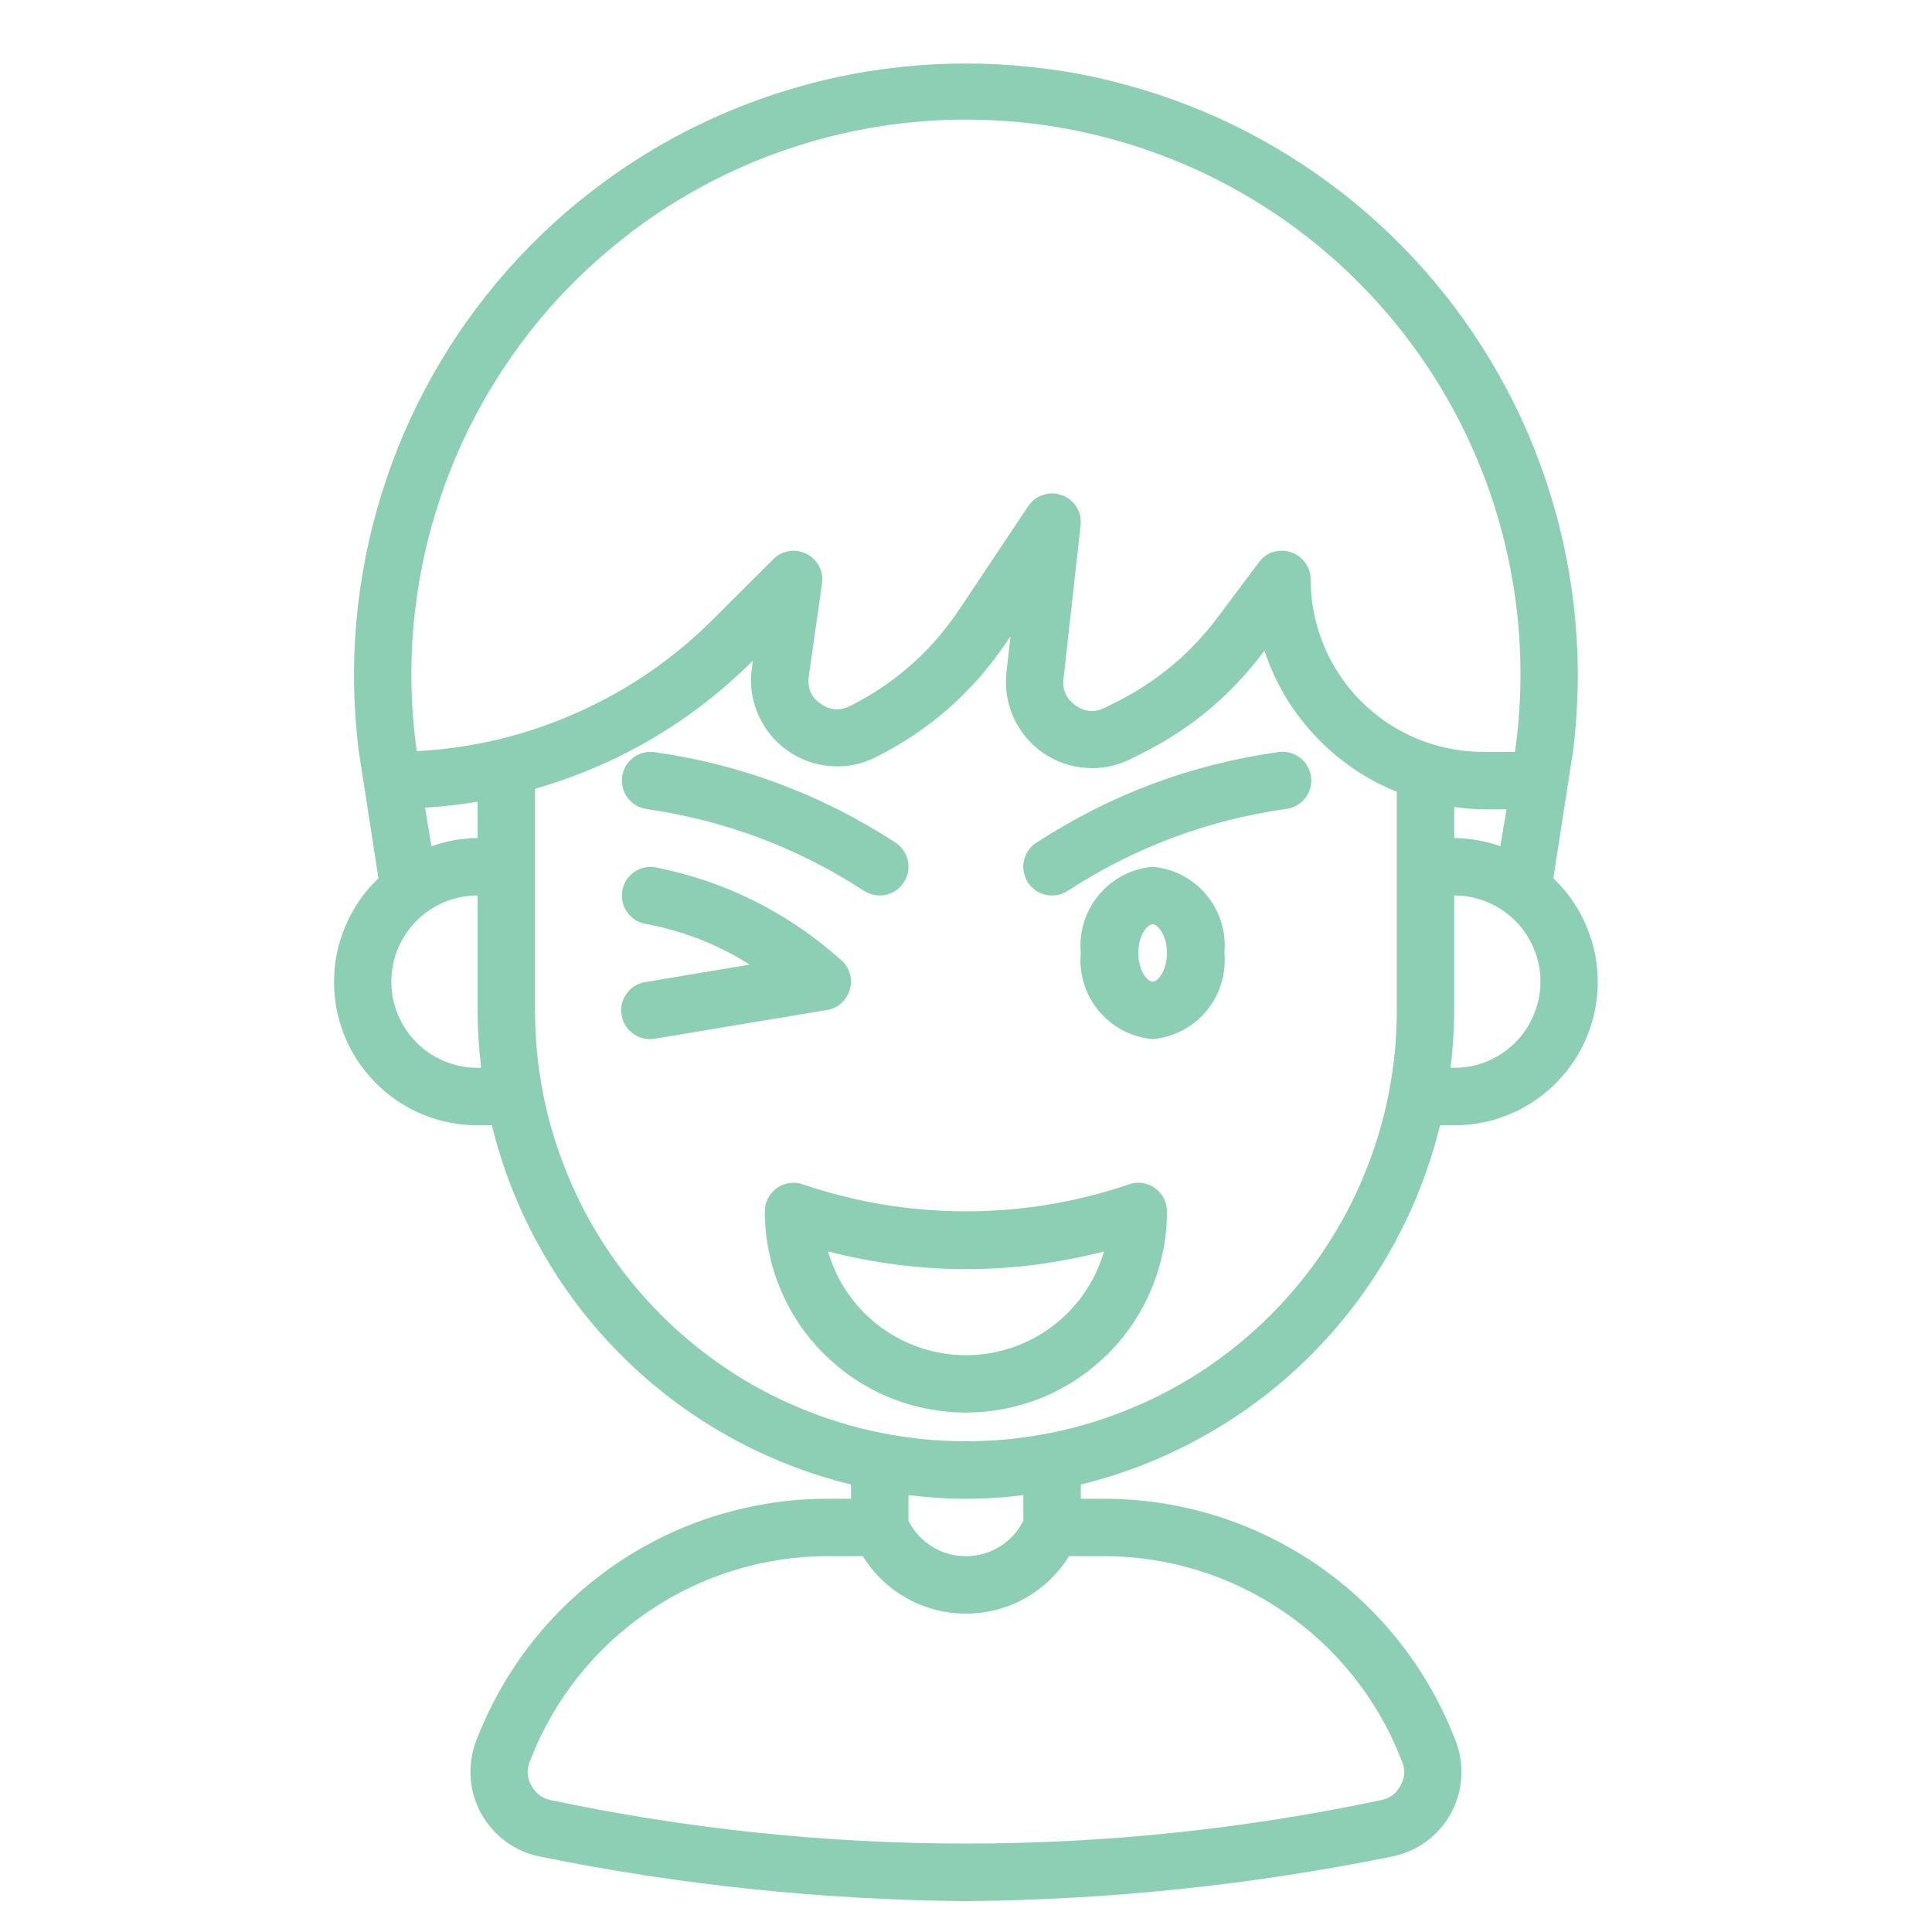 <svg xmlns="http://www.w3.org/2000/svg" xmlns:xlink="http://www.w3.org/1999/xlink" width="100" zoomAndPan="magnify" viewBox="0 0 75 75" height="100" preserveAspectRatio="xMidYMid meet" version="1.0"><defs><clipPath id="c1bf287bf9"><path d="M 12.359 2 L 62.609 2 L 62.609 73.945 L 12.359 73.945 Z M 12.359 2 " clip-rule="nonzero"/></clipPath></defs><path fill="#8dcfb4" d="M 32.996 38.398 C 33.055 38.191 33.051 37.98 32.984 37.773 C 32.918 37.566 32.801 37.391 32.633 37.25 C 30.551 35.402 28.145 34.203 25.414 33.664 C 25.27 33.641 25.125 33.648 24.984 33.684 C 24.844 33.719 24.715 33.781 24.598 33.867 C 24.48 33.953 24.383 34.059 24.305 34.18 C 24.23 34.305 24.18 34.438 24.156 34.582 C 24.133 34.727 24.137 34.867 24.168 35.012 C 24.199 35.152 24.258 35.285 24.34 35.402 C 24.422 35.523 24.527 35.621 24.648 35.703 C 24.77 35.781 24.902 35.836 25.047 35.863 C 26.5 36.129 27.852 36.656 29.102 37.445 L 25.047 38.125 C 24.758 38.172 24.527 38.309 24.352 38.539 C 24.172 38.77 24.094 39.027 24.121 39.316 C 24.145 39.605 24.262 39.848 24.477 40.043 C 24.688 40.238 24.938 40.336 25.23 40.34 C 25.293 40.34 25.352 40.332 25.414 40.324 L 32.105 39.207 C 32.32 39.172 32.508 39.082 32.668 38.934 C 32.828 38.789 32.938 38.609 32.996 38.398 Z M 32.996 38.398 " fill-opacity="1" fill-rule="nonzero"/><path fill="#8dcfb4" d="M 25.09 31.406 C 28.148 31.848 30.973 32.906 33.559 34.594 C 33.684 34.672 33.82 34.723 33.969 34.746 C 34.113 34.77 34.258 34.766 34.402 34.734 C 34.547 34.699 34.68 34.641 34.801 34.555 C 34.922 34.469 35.02 34.363 35.098 34.234 C 35.176 34.109 35.227 33.973 35.254 33.828 C 35.277 33.684 35.273 33.535 35.238 33.391 C 35.207 33.25 35.145 33.117 35.059 32.996 C 34.973 32.875 34.867 32.773 34.742 32.695 C 31.875 30.836 28.75 29.668 25.367 29.191 C 25.223 29.176 25.082 29.191 24.941 29.23 C 24.801 29.273 24.676 29.336 24.559 29.43 C 24.445 29.52 24.355 29.629 24.281 29.754 C 24.211 29.883 24.168 30.02 24.148 30.16 C 24.129 30.305 24.141 30.449 24.18 30.59 C 24.215 30.73 24.277 30.859 24.367 30.973 C 24.453 31.09 24.562 31.188 24.688 31.262 C 24.812 31.336 24.945 31.383 25.09 31.402 Z M 25.09 31.406 " fill-opacity="1" fill-rule="nonzero"/><path fill="#8dcfb4" d="M 40.84 34.762 C 41.055 34.762 41.25 34.707 41.43 34.594 C 44.02 32.906 46.844 31.848 49.898 31.406 C 50.051 31.395 50.191 31.348 50.32 31.277 C 50.453 31.207 50.566 31.109 50.66 30.992 C 50.754 30.875 50.82 30.746 50.863 30.602 C 50.902 30.457 50.914 30.309 50.895 30.16 C 50.875 30.012 50.828 29.871 50.754 29.742 C 50.68 29.609 50.582 29.5 50.461 29.41 C 50.344 29.32 50.211 29.254 50.062 29.219 C 49.918 29.18 49.773 29.172 49.625 29.195 C 46.238 29.672 43.117 30.84 40.25 32.703 C 40.039 32.832 39.887 33.016 39.801 33.246 C 39.711 33.48 39.699 33.715 39.77 33.957 C 39.836 34.195 39.973 34.387 40.168 34.539 C 40.367 34.688 40.594 34.762 40.84 34.762 Z M 40.84 34.762 " fill-opacity="1" fill-rule="nonzero"/><path fill="#8dcfb4" d="M 44.746 33.648 C 44.336 33.684 43.953 33.797 43.59 33.984 C 43.23 34.176 42.918 34.426 42.656 34.742 C 42.395 35.055 42.203 35.406 42.082 35.797 C 41.961 36.188 41.918 36.586 41.957 36.992 C 41.918 37.398 41.961 37.797 42.082 38.188 C 42.203 38.578 42.395 38.93 42.656 39.246 C 42.918 39.559 43.23 39.812 43.59 40 C 43.953 40.191 44.336 40.301 44.746 40.34 C 45.152 40.301 45.535 40.191 45.898 40 C 46.262 39.812 46.574 39.559 46.836 39.246 C 47.094 38.93 47.285 38.578 47.406 38.188 C 47.527 37.797 47.57 37.398 47.531 36.992 C 47.57 36.586 47.527 36.188 47.406 35.797 C 47.285 35.406 47.094 35.055 46.836 34.742 C 46.574 34.426 46.262 34.176 45.898 33.984 C 45.535 33.797 45.152 33.684 44.746 33.648 Z M 44.746 38.109 C 44.547 38.109 44.188 37.684 44.188 36.992 C 44.188 36.301 44.547 35.879 44.746 35.879 C 44.941 35.879 45.301 36.301 45.301 36.992 C 45.301 37.684 44.941 38.109 44.746 38.109 Z M 44.746 38.109 " fill-opacity="1" fill-rule="nonzero"/><path fill="#8dcfb4" d="M 45.301 47.027 C 45.301 46.852 45.262 46.68 45.18 46.52 C 45.098 46.363 44.984 46.23 44.84 46.125 C 44.695 46.02 44.531 45.953 44.355 45.926 C 44.18 45.898 44.004 45.914 43.836 45.973 C 41.781 46.672 39.668 47.023 37.496 47.023 C 35.324 47.023 33.211 46.672 31.156 45.973 C 30.988 45.914 30.812 45.898 30.637 45.926 C 30.461 45.953 30.297 46.02 30.152 46.125 C 30.008 46.23 29.895 46.363 29.812 46.52 C 29.73 46.68 29.691 46.852 29.691 47.027 C 29.691 47.543 29.738 48.051 29.84 48.551 C 29.941 49.055 30.086 49.543 30.285 50.016 C 30.48 50.488 30.719 50.941 31.004 51.367 C 31.289 51.793 31.613 52.188 31.977 52.551 C 32.34 52.91 32.734 53.234 33.16 53.52 C 33.586 53.805 34.035 54.047 34.508 54.242 C 34.98 54.438 35.469 54.586 35.973 54.684 C 36.477 54.785 36.984 54.836 37.496 54.836 C 38.008 54.836 38.516 54.785 39.02 54.684 C 39.523 54.586 40.008 54.438 40.484 54.242 C 40.957 54.047 41.406 53.805 41.832 53.52 C 42.258 53.234 42.652 52.91 43.016 52.551 C 43.379 52.188 43.703 51.793 43.988 51.367 C 44.27 50.941 44.512 50.488 44.707 50.016 C 44.902 49.543 45.051 49.055 45.152 48.551 C 45.254 48.051 45.301 47.543 45.301 47.027 Z M 32.145 48.582 C 35.715 49.496 39.285 49.496 42.855 48.582 C 42.688 49.16 42.434 49.699 42.09 50.199 C 41.746 50.695 41.332 51.125 40.848 51.488 C 40.367 51.852 39.84 52.129 39.266 52.32 C 38.691 52.512 38.105 52.609 37.5 52.609 C 36.895 52.609 36.305 52.512 35.734 52.32 C 35.16 52.129 34.633 51.852 34.148 51.488 C 33.664 51.125 33.254 50.695 32.91 50.199 C 32.566 49.699 32.312 49.16 32.145 48.582 Z M 32.145 48.582 " fill-opacity="1" fill-rule="nonzero"/><g clip-path="url(#c1bf287bf9)"><path fill="#8dcfb4" d="M 55.902 43.684 L 56.453 43.684 C 57.012 43.684 57.555 43.602 58.086 43.441 C 58.617 43.277 59.113 43.043 59.574 42.73 C 60.035 42.418 60.441 42.047 60.789 41.613 C 61.141 41.18 61.418 40.707 61.625 40.191 C 61.832 39.676 61.957 39.141 62.004 38.586 C 62.051 38.031 62.016 37.48 61.898 36.938 C 61.777 36.395 61.582 35.883 61.312 35.395 C 61.039 34.91 60.703 34.477 60.301 34.094 L 61.07 29.133 C 61.172 28.301 61.23 27.465 61.246 26.625 C 61.262 25.785 61.23 24.949 61.156 24.113 C 61.082 23.277 60.965 22.449 60.801 21.625 C 60.641 20.801 60.434 19.988 60.184 19.188 C 59.938 18.387 59.648 17.602 59.316 16.828 C 58.984 16.059 58.613 15.309 58.203 14.578 C 57.789 13.844 57.34 13.137 56.855 12.453 C 56.371 11.77 55.848 11.113 55.293 10.484 C 54.738 9.855 54.148 9.258 53.531 8.691 C 52.91 8.125 52.266 7.594 51.59 7.098 C 50.914 6.598 50.215 6.137 49.488 5.715 C 48.766 5.289 48.02 4.906 47.258 4.562 C 46.492 4.219 45.711 3.914 44.914 3.652 C 44.117 3.391 43.309 3.172 42.488 2.992 C 41.668 2.816 40.84 2.684 40.004 2.598 C 39.172 2.508 38.336 2.465 37.496 2.465 C 36.656 2.465 35.82 2.508 34.984 2.598 C 34.152 2.684 33.324 2.816 32.504 2.992 C 31.684 3.172 30.875 3.391 30.078 3.652 C 29.281 3.914 28.5 4.219 27.734 4.562 C 26.969 4.906 26.227 5.289 25.5 5.715 C 24.777 6.137 24.078 6.598 23.402 7.098 C 22.727 7.594 22.078 8.125 21.461 8.691 C 20.844 9.258 20.254 9.855 19.699 10.484 C 19.145 11.113 18.621 11.77 18.137 12.453 C 17.648 13.137 17.203 13.844 16.789 14.578 C 16.379 15.309 16.008 16.059 15.676 16.828 C 15.344 17.602 15.055 18.387 14.809 19.188 C 14.559 19.988 14.352 20.801 14.191 21.625 C 14.027 22.449 13.91 23.277 13.836 24.113 C 13.762 24.949 13.73 25.785 13.746 26.625 C 13.762 27.465 13.82 28.301 13.922 29.133 L 14.691 34.094 C 14.289 34.477 13.953 34.91 13.68 35.395 C 13.41 35.883 13.215 36.395 13.094 36.938 C 12.977 37.48 12.941 38.031 12.988 38.586 C 13.035 39.141 13.16 39.676 13.367 40.191 C 13.574 40.707 13.852 41.18 14.203 41.613 C 14.551 42.047 14.957 42.418 15.418 42.73 C 15.879 43.043 16.375 43.277 16.906 43.441 C 17.438 43.602 17.98 43.684 18.539 43.684 L 19.094 43.684 C 19.508 45.371 20.141 46.973 20.992 48.488 C 21.844 50.004 22.887 51.379 24.113 52.605 C 25.344 53.836 26.715 54.879 28.23 55.73 C 29.746 56.582 31.348 57.215 33.035 57.629 L 33.035 58.18 L 32.176 58.18 C 31.449 58.18 30.723 58.23 30 58.336 C 29.277 58.445 28.57 58.605 27.871 58.816 C 27.172 59.027 26.496 59.293 25.836 59.605 C 25.18 59.922 24.547 60.285 23.945 60.691 C 23.34 61.102 22.77 61.555 22.234 62.047 C 21.695 62.543 21.199 63.074 20.742 63.641 C 20.285 64.211 19.875 64.812 19.508 65.441 C 19.141 66.07 18.824 66.727 18.555 67.406 L 18.496 67.543 C 18.406 67.773 18.344 68.012 18.305 68.254 C 18.266 68.5 18.254 68.746 18.27 68.992 C 18.285 69.238 18.324 69.48 18.395 69.719 C 18.465 69.953 18.559 70.18 18.676 70.398 C 18.797 70.613 18.938 70.816 19.102 71 C 19.266 71.188 19.445 71.352 19.645 71.496 C 19.848 71.641 20.059 71.766 20.285 71.863 C 20.516 71.961 20.75 72.031 20.992 72.078 C 26.438 73.184 31.938 73.754 37.496 73.801 C 43.055 73.754 48.555 73.18 54 72.078 C 54.242 72.031 54.48 71.961 54.707 71.863 C 54.934 71.766 55.148 71.645 55.348 71.5 C 55.547 71.355 55.73 71.191 55.895 71.004 C 56.059 70.82 56.199 70.621 56.32 70.402 C 56.438 70.188 56.531 69.961 56.602 69.723 C 56.672 69.484 56.711 69.242 56.727 68.996 C 56.742 68.75 56.73 68.504 56.691 68.258 C 56.652 68.016 56.586 67.777 56.496 67.547 L 56.438 67.406 C 56.172 66.727 55.852 66.074 55.484 65.441 C 55.117 64.812 54.707 64.211 54.25 63.645 C 53.793 63.074 53.297 62.543 52.762 62.047 C 52.223 61.555 51.652 61.102 51.051 60.691 C 50.445 60.285 49.812 59.922 49.156 59.609 C 48.496 59.293 47.82 59.031 47.121 58.816 C 46.422 58.605 45.715 58.445 44.992 58.336 C 44.27 58.23 43.543 58.18 42.812 58.18 L 41.957 58.18 L 41.957 57.629 C 43.645 57.215 45.25 56.582 46.762 55.73 C 48.277 54.879 49.652 53.836 50.883 52.609 C 52.109 51.379 53.152 50.008 54.004 48.492 C 54.855 46.977 55.488 45.371 55.902 43.684 Z M 56.453 41.453 L 56.312 41.453 C 56.402 40.711 56.449 39.969 56.453 39.223 L 56.453 34.762 C 56.898 34.762 57.324 34.848 57.734 35.016 C 58.145 35.188 58.504 35.43 58.82 35.742 C 59.133 36.055 59.375 36.418 59.543 36.828 C 59.715 37.238 59.801 37.664 59.801 38.109 C 59.801 38.551 59.715 38.977 59.543 39.387 C 59.375 39.797 59.133 40.16 58.82 40.473 C 58.504 40.789 58.145 41.027 57.734 41.199 C 57.324 41.367 56.898 41.453 56.453 41.453 Z M 56.453 32.531 L 56.453 31.328 C 56.824 31.379 57.195 31.41 57.57 31.418 L 58.484 31.418 L 58.242 32.852 C 57.664 32.645 57.07 32.539 56.453 32.531 Z M 21.355 11.934 C 22.113 11.074 22.934 10.285 23.816 9.559 C 24.695 8.828 25.633 8.176 26.617 7.598 C 27.602 7.02 28.629 6.523 29.695 6.109 C 30.762 5.695 31.852 5.367 32.969 5.125 C 34.086 4.887 35.215 4.734 36.359 4.672 C 37.5 4.613 38.637 4.645 39.773 4.762 C 40.91 4.883 42.031 5.094 43.137 5.395 C 44.238 5.691 45.312 6.078 46.355 6.547 C 47.395 7.016 48.395 7.566 49.348 8.195 C 50.305 8.824 51.203 9.527 52.043 10.297 C 52.887 11.07 53.664 11.906 54.375 12.801 C 55.082 13.699 55.719 14.645 56.277 15.641 C 56.836 16.641 57.312 17.676 57.707 18.746 C 58.102 19.82 58.406 20.918 58.625 22.039 C 58.844 23.16 58.973 24.293 59.012 25.438 C 59.051 26.578 59 27.719 58.855 28.852 L 58.816 29.188 L 57.57 29.188 C 57.129 29.188 56.695 29.145 56.266 29.059 C 55.832 28.973 55.414 28.844 55.008 28.676 C 54.605 28.508 54.219 28.301 53.852 28.059 C 53.488 27.812 53.148 27.535 52.84 27.227 C 52.527 26.914 52.25 26.578 52.008 26.211 C 51.762 25.848 51.559 25.461 51.391 25.055 C 51.223 24.648 51.094 24.23 51.008 23.801 C 50.922 23.371 50.879 22.934 50.879 22.496 C 50.879 22.254 50.809 22.039 50.668 21.844 C 50.527 21.648 50.344 21.512 50.113 21.438 C 50 21.398 49.883 21.379 49.762 21.379 C 49.391 21.379 49.094 21.527 48.871 21.828 L 47.246 23.996 C 46.203 25.379 44.906 26.461 43.355 27.242 L 42.895 27.469 C 42.5 27.668 42.121 27.641 41.762 27.391 C 41.398 27.137 41.238 26.793 41.285 26.355 L 41.949 20.391 C 41.977 20.137 41.926 19.898 41.789 19.68 C 41.652 19.461 41.465 19.309 41.223 19.223 C 40.98 19.133 40.738 19.129 40.496 19.211 C 40.25 19.289 40.055 19.438 39.914 19.652 L 37.238 23.66 C 36.156 25.281 34.742 26.531 33 27.406 C 32.598 27.605 32.215 27.574 31.848 27.312 C 31.484 27.051 31.332 26.695 31.398 26.25 L 31.91 22.66 C 31.945 22.418 31.906 22.195 31.797 21.98 C 31.684 21.766 31.52 21.605 31.305 21.5 C 31.09 21.391 30.863 21.355 30.625 21.395 C 30.387 21.434 30.184 21.539 30.016 21.711 L 27.727 23.996 C 26.188 25.543 24.422 26.762 22.43 27.652 C 20.438 28.543 18.352 29.047 16.176 29.16 L 16.137 28.852 C 15.945 27.336 15.918 25.816 16.051 24.297 C 16.188 22.777 16.477 21.289 16.93 19.832 C 17.379 18.371 17.977 16.977 18.723 15.648 C 19.469 14.316 20.348 13.078 21.355 11.934 Z M 16.5 31.352 C 17.184 31.312 17.863 31.234 18.539 31.121 L 18.539 32.531 C 17.922 32.539 17.328 32.645 16.75 32.852 Z M 18.539 41.453 C 18.094 41.453 17.668 41.367 17.258 41.199 C 16.848 41.027 16.484 40.789 16.172 40.473 C 15.859 40.16 15.617 39.797 15.445 39.387 C 15.277 38.977 15.191 38.551 15.191 38.109 C 15.191 37.664 15.277 37.238 15.445 36.828 C 15.617 36.418 15.859 36.055 16.172 35.742 C 16.484 35.43 16.848 35.188 17.258 35.016 C 17.668 34.848 18.094 34.762 18.539 34.762 L 18.539 39.223 C 18.543 39.969 18.59 40.711 18.68 41.453 Z M 20.77 39.223 L 20.77 30.621 C 24.012 29.684 26.832 28.027 29.227 25.648 L 29.188 25.93 C 29.102 26.547 29.176 27.141 29.422 27.711 C 29.664 28.285 30.039 28.754 30.543 29.117 C 31.047 29.48 31.609 29.688 32.23 29.738 C 32.852 29.789 33.438 29.676 33.996 29.395 C 36.094 28.344 37.793 26.844 39.098 24.891 L 39.227 24.699 L 39.07 26.105 C 39.004 26.715 39.098 27.297 39.348 27.855 C 39.602 28.414 39.98 28.867 40.48 29.219 C 40.984 29.566 41.543 29.766 42.152 29.809 C 42.766 29.855 43.344 29.738 43.891 29.465 L 44.352 29.234 C 46.215 28.301 47.777 27 49.027 25.332 L 49.086 25.258 C 49.496 26.504 50.152 27.605 51.051 28.562 C 51.949 29.52 53.008 30.246 54.223 30.738 L 54.223 39.223 C 54.223 39.77 54.195 40.316 54.145 40.863 C 54.09 41.406 54.008 41.949 53.902 42.488 C 53.797 43.023 53.664 43.555 53.504 44.078 C 53.344 44.602 53.16 45.117 52.949 45.625 C 52.742 46.129 52.508 46.625 52.25 47.109 C 51.988 47.59 51.707 48.062 51.406 48.516 C 51.102 48.973 50.773 49.41 50.426 49.836 C 50.078 50.258 49.711 50.664 49.324 51.051 C 48.938 51.438 48.531 51.805 48.109 52.152 C 47.684 52.5 47.246 52.828 46.789 53.133 C 46.332 53.438 45.863 53.719 45.383 53.977 C 44.898 54.234 44.402 54.469 43.898 54.676 C 43.391 54.887 42.875 55.07 42.352 55.23 C 41.828 55.391 41.297 55.523 40.758 55.629 C 40.223 55.734 39.68 55.816 39.137 55.871 C 38.59 55.922 38.043 55.949 37.496 55.949 C 36.949 55.949 36.402 55.922 35.855 55.871 C 35.312 55.816 34.77 55.734 34.234 55.629 C 33.695 55.523 33.164 55.391 32.641 55.23 C 32.117 55.07 31.602 54.887 31.094 54.676 C 30.59 54.469 30.094 54.234 29.609 53.977 C 29.129 53.719 28.656 53.438 28.203 53.133 C 27.746 52.828 27.309 52.5 26.883 52.152 C 26.461 51.805 26.055 51.438 25.668 51.051 C 25.281 50.664 24.914 50.258 24.566 49.836 C 24.219 49.41 23.891 48.973 23.586 48.516 C 23.281 48.062 23 47.59 22.742 47.109 C 22.484 46.625 22.25 46.129 22.043 45.625 C 21.832 45.117 21.648 44.602 21.488 44.078 C 21.328 43.555 21.195 43.023 21.09 42.488 C 20.984 41.949 20.902 41.406 20.848 40.863 C 20.797 40.316 20.77 39.77 20.77 39.223 Z M 54.367 68.238 L 54.426 68.383 C 54.559 68.703 54.539 69.016 54.367 69.32 C 54.199 69.633 53.938 69.82 53.586 69.887 C 48.281 71.004 42.922 71.566 37.5 71.566 C 32.078 71.566 26.715 71.004 21.41 69.887 C 21.059 69.82 20.801 69.633 20.629 69.316 C 20.457 69.012 20.438 68.695 20.57 68.371 L 20.625 68.234 C 21.082 67.078 21.703 66.012 22.48 65.043 C 23.262 64.07 24.164 63.238 25.195 62.539 C 26.227 61.844 27.336 61.312 28.527 60.949 C 29.715 60.586 30.934 60.406 32.176 60.41 L 33.496 60.41 C 33.602 60.582 33.715 60.742 33.84 60.898 C 33.965 61.055 34.102 61.199 34.246 61.34 C 34.391 61.477 34.543 61.605 34.703 61.723 C 34.863 61.84 35.031 61.949 35.207 62.047 C 35.379 62.145 35.559 62.23 35.746 62.305 C 35.93 62.379 36.121 62.441 36.312 62.492 C 36.504 62.539 36.703 62.578 36.898 62.605 C 37.098 62.629 37.297 62.641 37.496 62.641 C 37.695 62.641 37.895 62.629 38.094 62.605 C 38.289 62.578 38.484 62.539 38.68 62.492 C 38.871 62.441 39.062 62.379 39.246 62.305 C 39.434 62.23 39.613 62.145 39.785 62.047 C 39.961 61.949 40.129 61.84 40.289 61.723 C 40.449 61.605 40.602 61.477 40.746 61.34 C 40.891 61.199 41.027 61.055 41.152 60.898 C 41.277 60.742 41.391 60.582 41.496 60.41 L 42.812 60.41 C 44.059 60.406 45.277 60.586 46.465 60.949 C 47.656 61.312 48.766 61.844 49.797 62.543 C 50.828 63.238 51.734 64.074 52.512 65.043 C 53.293 66.016 53.91 67.078 54.367 68.238 Z M 39.727 59.031 C 39.516 59.457 39.207 59.789 38.809 60.039 C 38.406 60.289 37.969 60.41 37.496 60.41 C 37.023 60.41 36.586 60.289 36.184 60.039 C 35.785 59.789 35.477 59.457 35.266 59.031 L 35.266 58.039 C 36.754 58.23 38.238 58.23 39.727 58.039 Z M 39.727 59.031 " fill-opacity="1" fill-rule="nonzero"/></g></svg>